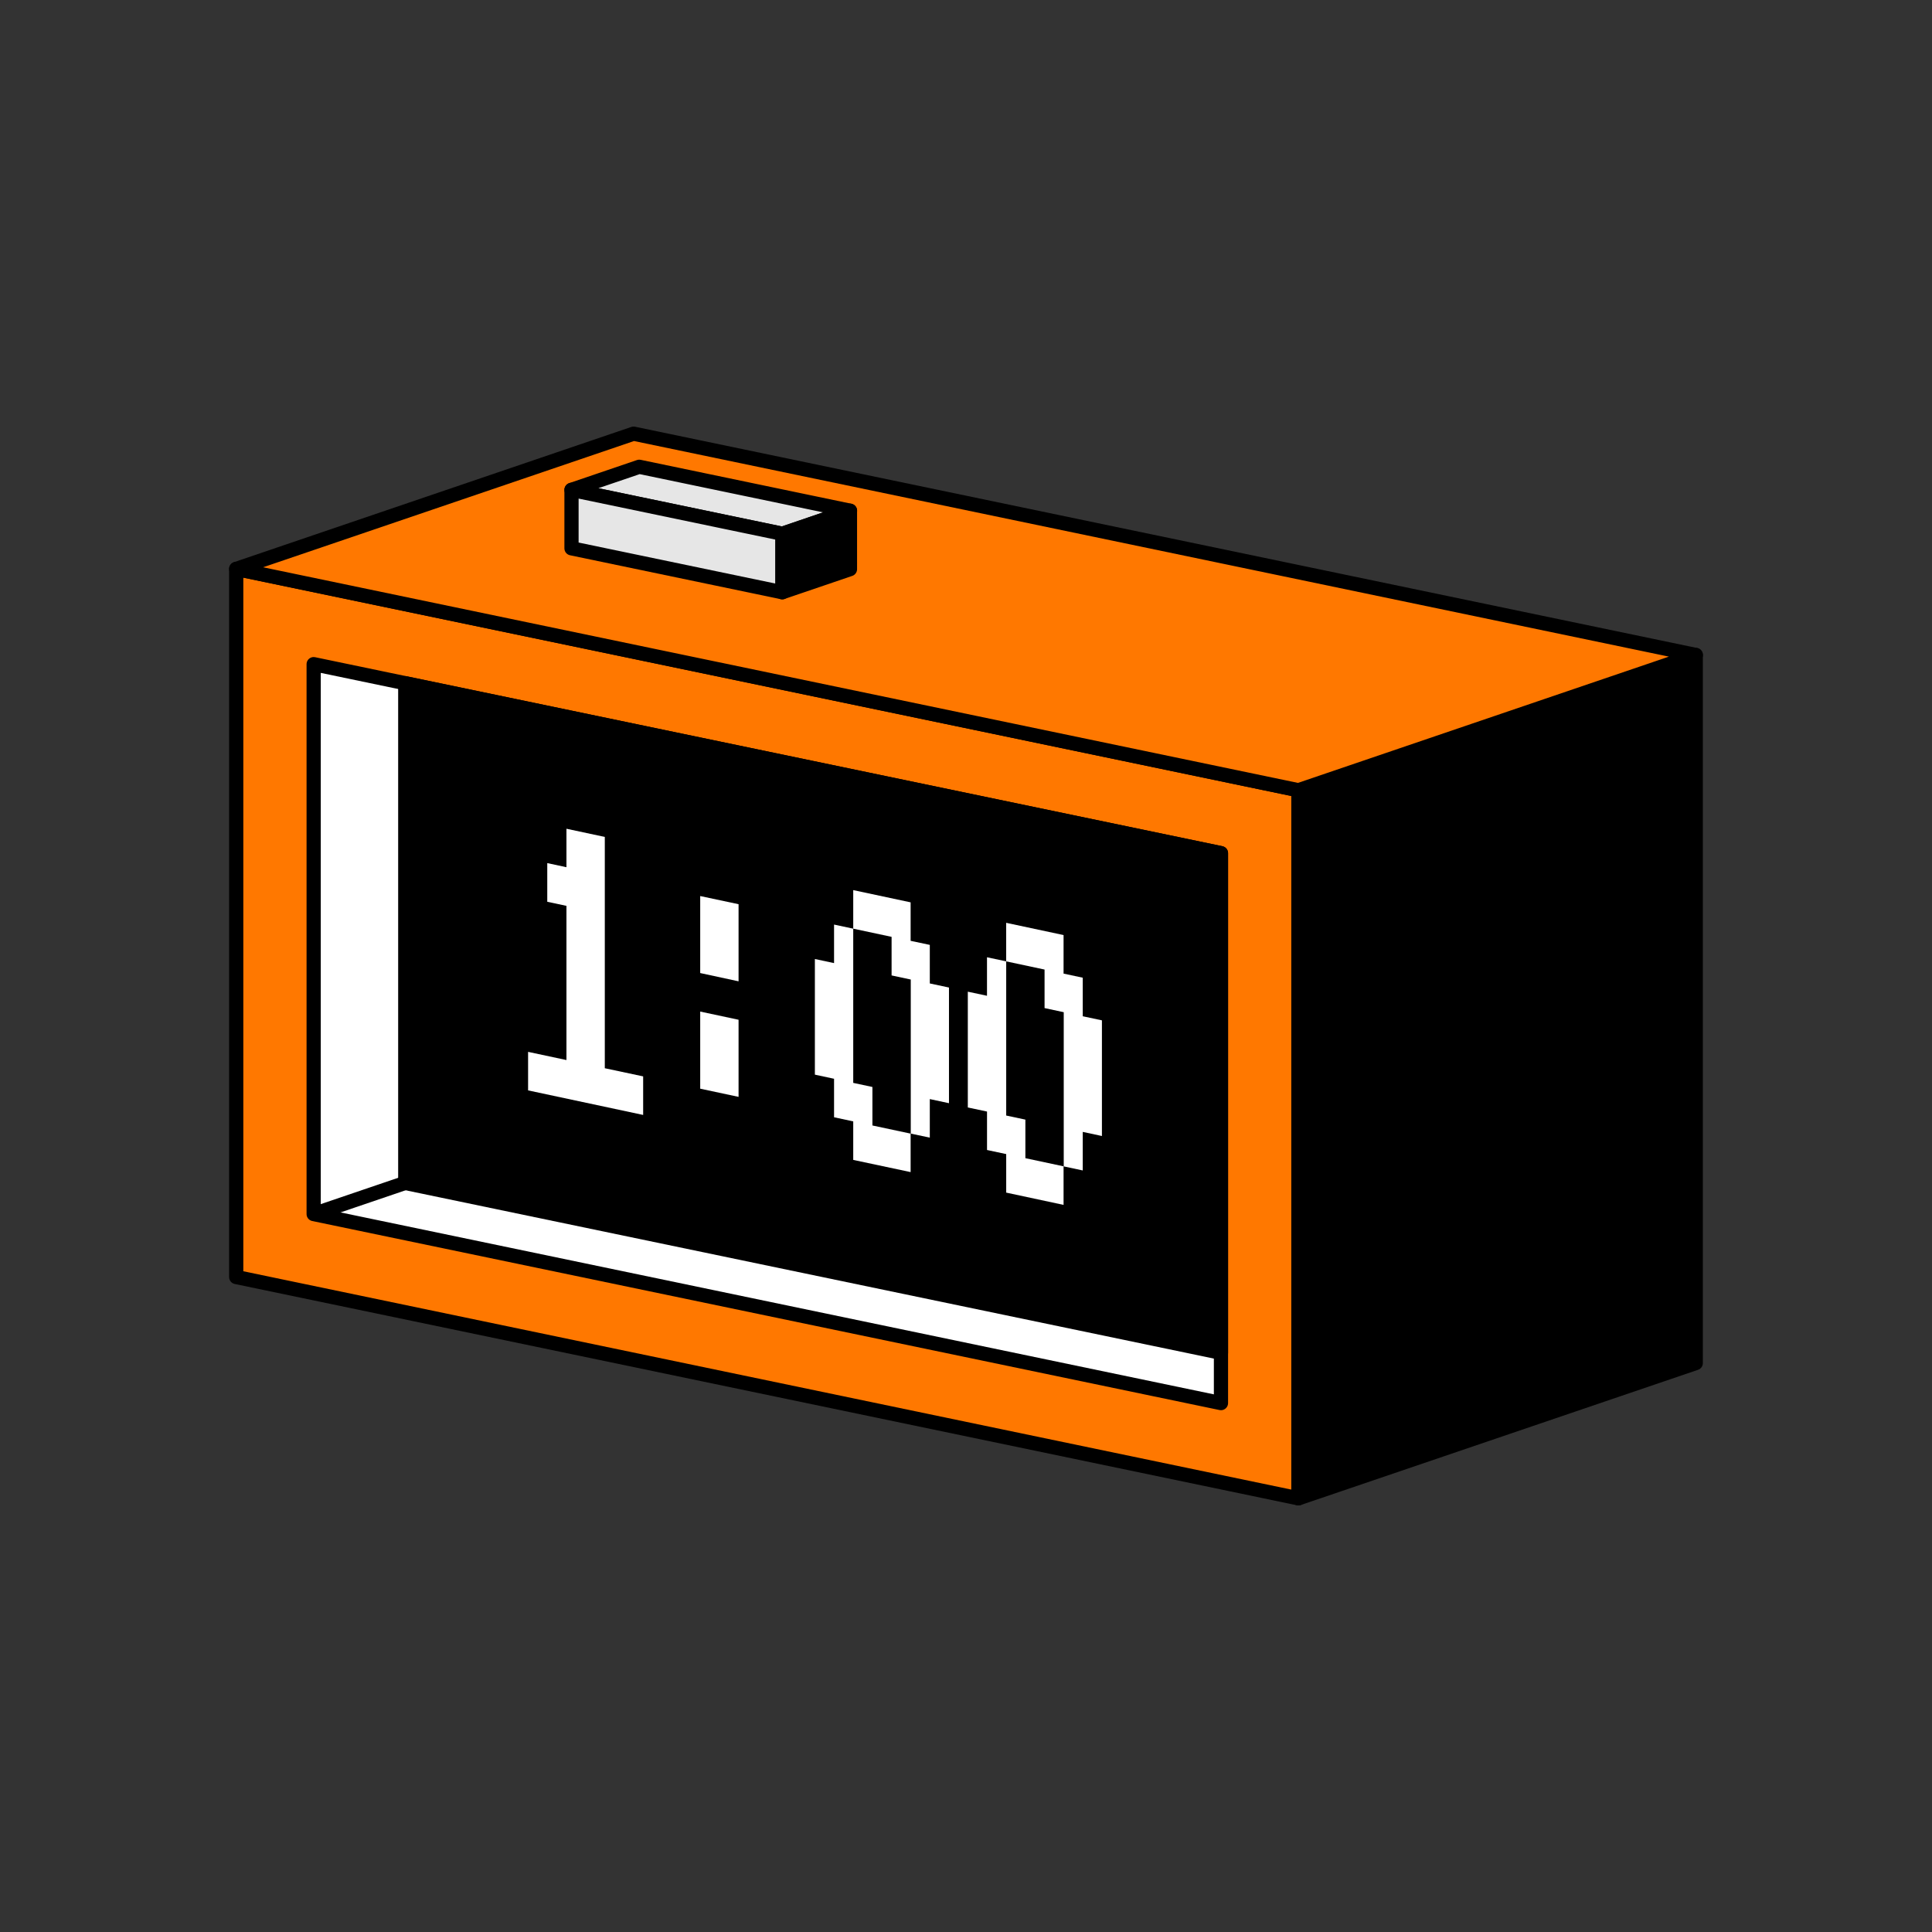 <svg xmlns="http://www.w3.org/2000/svg" width="68" height="68" viewBox="0 0 68 68">
    <rect x="0" y="0" width="68" height="68" fill="#333333" stroke="none"/>
    <defs>
        <clipPath id="7y6y3513ca">
            <path data-name="사각형 9648" transform="translate(250 732)" style="stroke:#707070;fill:#fff" d="M0 0h68v68H0z"/>
        </clipPath>
        <clipPath id="nuez04ku5b">
            <path data-name="사각형 9666" style="fill:none" d="M0 0h51.872v37.972H0z"/>
        </clipPath>
    </defs>
    <g data-name="그룹 22146" transform="translate(-250 -732)" style="clip-path:url(#7y6y3513ca)">
        <path data-name="패스 21141" d="m.25 29.934 37.386 7.789V12.8L.25 5.01z" style="fill:#ff7800" transform="translate(258.064 747.014)"/>
        <g data-name="그룹 22147">
            <g data-name="그룹 22146" style="clip-path:url(#nuez04ku5b)" transform="translate(258.064 747.014)">
                <path data-name="패스 21142" d="M37.636 37.722.25 29.933V5.009L37.636 12.8z" style="stroke:#000;stroke-linejoin:round;stroke-width:.5px;fill:none"/>
            </g>
        </g>
        <path data-name="패스 21143" d="M2.976 27.717V8.362l31.934 6.652V34.37z" style="fill:#fff" transform="translate(258.064 747.014)"/>
        <path data-name="패스 21144" d="M2.976 27.717V8.362l31.934 6.652V34.37z" style="stroke:#000;stroke-linejoin:round;stroke-width:.5px;fill:none" transform="translate(258.064 747.014)"/>
        <path data-name="패스 21145" d="M264.264 773.636v-17.589l28.71 5.982v17.585z"/>
        <path data-name="패스 21146" d="M6.2 26.622V9.033l28.71 5.982V32.6z" style="stroke:#000;stroke-linejoin:round;stroke-width:.5px;fill:none" transform="translate(258.064 747.014)"/>
        <path data-name="패스 21147" d="M295.7 759.814v24.922l13.985-4.759v-24.925z"/>
        <g data-name="그룹 22149">
            <g data-name="그룹 22148" style="clip-path:url(#nuez04ku5b)" transform="translate(258.064 747.014)">
                <path data-name="패스 21148" d="m37.636 37.722 13.985-4.76V8.038L37.636 12.8z" style="stroke:#000;stroke-linejoin:round;stroke-width:.5px;fill:none"/>
            </g>
        </g>
        <path data-name="패스 21149" d="m.25 5.01 37.386 7.79 13.986-4.762L14.236.25z" style="fill:#ff7800" transform="translate(258.064 747.014)"/>
        <g data-name="그룹 22151">
            <g data-name="그룹 22150" style="clip-path:url(#nuez04ku5b)" transform="translate(258.064 747.014)">
                <path data-name="패스 21150" d="M14.236.25.25 5.01l37.386 7.79 13.986-4.761z" style="stroke:#000;stroke-linejoin:round;stroke-width:.5px;fill:none"/>
            </g>
        </g>
        <path data-name="패스 21151" d="m12.051 2.227 2.384-.812 7.419 1.546-2.384.812z" style="fill:#e6e6e6" transform="translate(258.064 747.014)"/>
        <path data-name="패스 21152" d="m12.051 2.227 2.384-.812 7.419 1.546-2.384.812z" style="stroke:#000;stroke-linejoin:round;stroke-width:.5px;fill:none" transform="translate(258.064 747.014)"/>
        <path data-name="선 162" transform="translate(261.041 773.634)" style="stroke:#000;stroke-linejoin:round;stroke-width:.5px;fill:none" d="M3.221 0 0 1.096"/>
        <path data-name="패스 21153" d="M277.532 750.787v2.058l2.384-.812v-2.058z"/>
        <path data-name="패스 21154" d="M19.468 3.773v2.058l2.384-.812V2.961z" style="stroke:#000;stroke-linejoin:round;stroke-width:.5px;fill:none" transform="translate(258.064 747.014)"/>
        <path data-name="패스 21155" d="M12.051 2.227v2.058l7.419 1.546V3.773z" style="fill:#e6e6e6" transform="translate(258.064 747.014)"/>
        <path data-name="패스 21156" d="M12.051 2.227v2.058l7.419 1.546V3.773z" style="stroke:#000;stroke-linejoin:round;stroke-width:.5px;fill:none" transform="translate(258.064 747.014)"/>
        <path data-name="패스 21157" d="M16.581 19.234v-2.71l1.35.287v2.714zm0 4.07V20.59l1.35.288v2.714z" style="fill:#fff" transform="translate(258.064 747.014)"/>
        <path data-name="패스 21158" d="M21.967 25.811v-1.356l-.675-.145v-1.355l-.675-.145v-4.07l.675.144v-1.356l.675.144v-1.357l2.02.431V18.1l.675.143V19.6l.675.144v4.071l-.675-.145v1.357l-.675-.143v1.356zm.675-1.212 1.35.288v-5.425l-.675-.144V17.96l-1.35-.288V23.1l.675.144z" style="fill:#fff" transform="translate(258.064 747.014)"/>
        <path data-name="패스 21159" d="M27.351 26.962v-1.356l-.675-.144v-1.353L26 23.965V19.89l.675.144v-1.355l.675.143v-1.356l2.02.431v1.357l.675.144v1.357l.675.144v4.071l-.675-.145v1.357l-.675-.144v1.356zm.675-1.212 1.35.288v-5.426l-.675-.145v-1.356l-1.35-.288v5.426l.675.144z" style="fill:#fff" transform="translate(258.064 747.014)"/>
        <path data-name="패스 21160" d="M10.523 23.364v-1.356l1.35.288v-5.427l-.675-.144v-1.361l.675.145v-1.354l1.35.288v8.141l1.35.287v1.357z" style="fill:#fff" transform="translate(258.064 747.014)"/>
    </g>
</svg>
